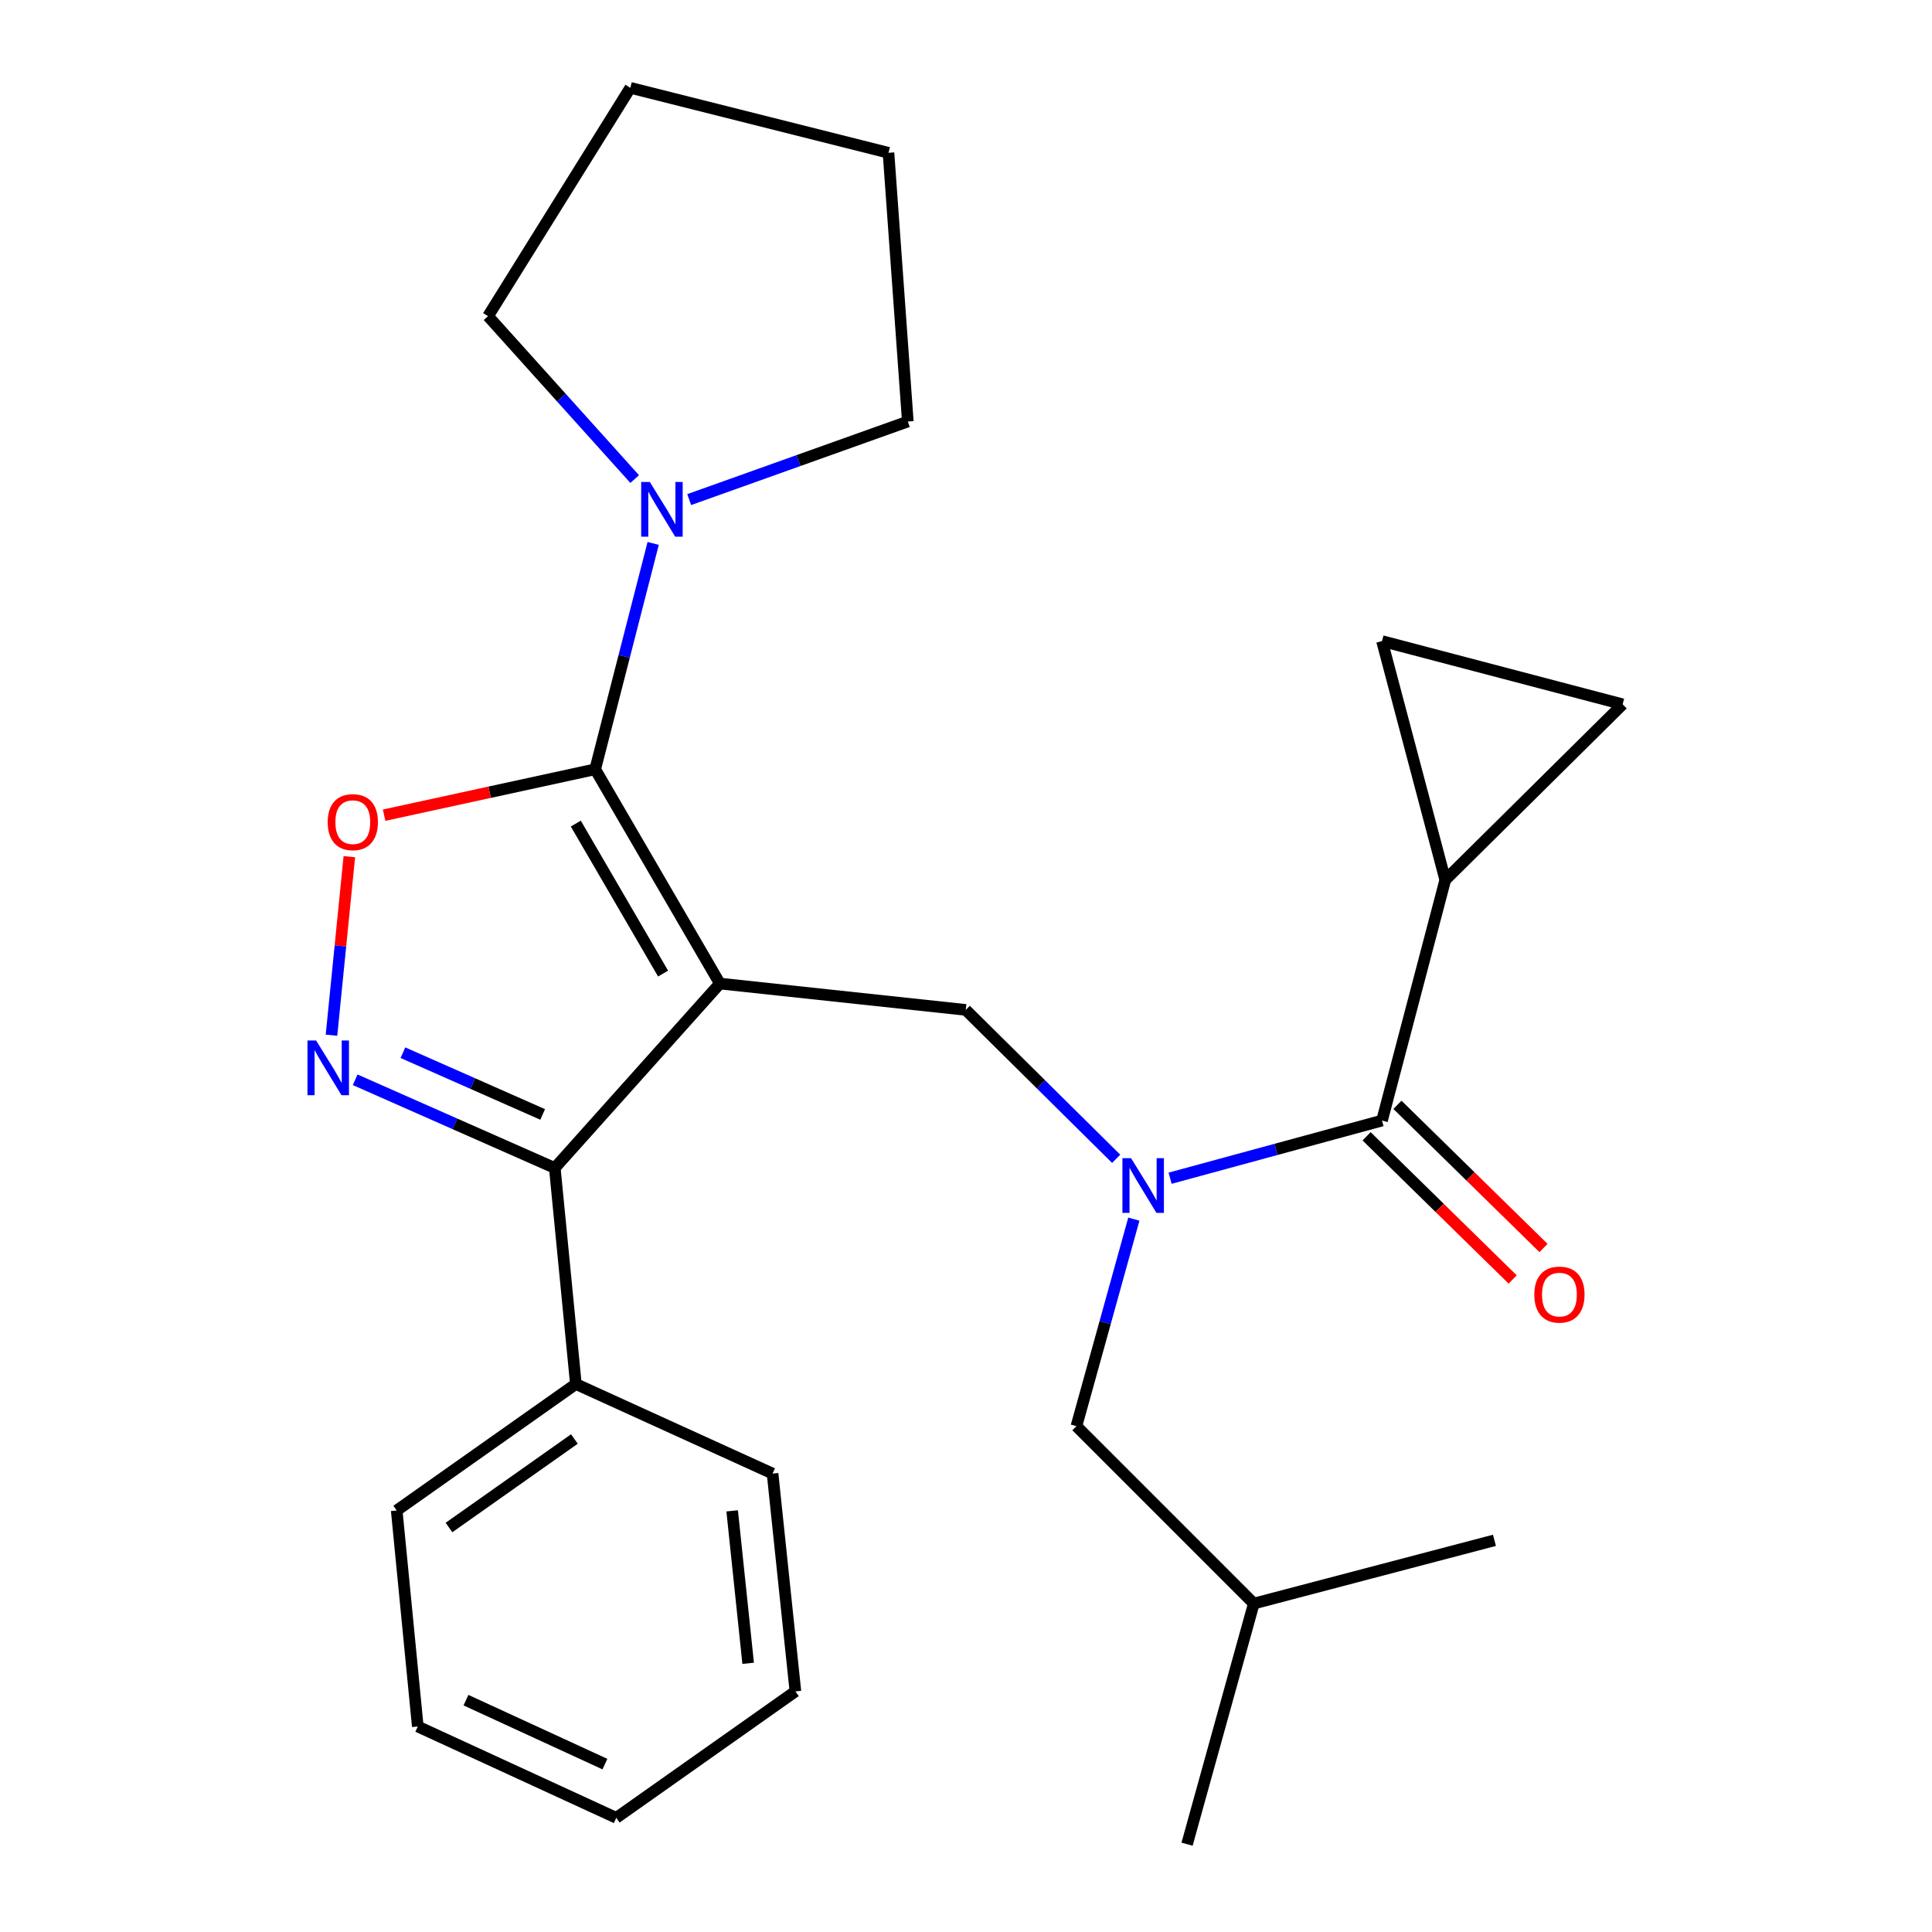 <?xml version='1.0' encoding='iso-8859-1'?>
<svg version='1.1' baseProfile='full'
              xmlns='http://www.w3.org/2000/svg'
                      xmlns:rdkit='http://www.rdkit.org/xml'
                      xmlns:xlink='http://www.w3.org/1999/xlink'
                  xml:space='preserve'
width='1000px' height='1000px' viewBox='0 0 1000 1000'>
<!-- END OF HEADER -->
<rect style='opacity:1.0;fill:#FFFFFF;stroke:none' width='1000' height='1000' x='0' y='0'> </rect>
<path class='bond-0' d='M 748.065,455.457 L 839.876,364.545' style='fill:none;fill-rule:evenodd;stroke:#000000;stroke-width:6px;stroke-linecap:butt;stroke-linejoin:miter;stroke-opacity:1' />
<path class='bond-1' d='M 748.065,455.457 L 715.332,331.825' style='fill:none;fill-rule:evenodd;stroke:#000000;stroke-width:6px;stroke-linecap:butt;stroke-linejoin:miter;stroke-opacity:1' />
<path class='bond-2' d='M 748.065,455.457 L 715.332,580.001' style='fill:none;fill-rule:evenodd;stroke:#000000;stroke-width:6px;stroke-linecap:butt;stroke-linejoin:miter;stroke-opacity:1' />
<path class='bond-3' d='M 577.73,599.802 L 538.803,561.262' style='fill:none;fill-rule:evenodd;stroke:#0000FF;stroke-width:6px;stroke-linecap:butt;stroke-linejoin:miter;stroke-opacity:1' />
<path class='bond-3' d='M 538.803,561.262 L 499.876,522.722' style='fill:none;fill-rule:evenodd;stroke:#000000;stroke-width:6px;stroke-linecap:butt;stroke-linejoin:miter;stroke-opacity:1' />
<path class='bond-4' d='M 605.643,609.84 L 660.488,594.92' style='fill:none;fill-rule:evenodd;stroke:#0000FF;stroke-width:6px;stroke-linecap:butt;stroke-linejoin:miter;stroke-opacity:1' />
<path class='bond-4' d='M 660.488,594.92 L 715.332,580.001' style='fill:none;fill-rule:evenodd;stroke:#000000;stroke-width:6px;stroke-linecap:butt;stroke-linejoin:miter;stroke-opacity:1' />
<path class='bond-5' d='M 586.876,631.024 L 572.016,684.601' style='fill:none;fill-rule:evenodd;stroke:#0000FF;stroke-width:6px;stroke-linecap:butt;stroke-linejoin:miter;stroke-opacity:1' />
<path class='bond-5' d='M 572.016,684.601 L 557.155,738.177' style='fill:none;fill-rule:evenodd;stroke:#000000;stroke-width:6px;stroke-linecap:butt;stroke-linejoin:miter;stroke-opacity:1' />
<path class='bond-6' d='M 707.349,588.146 L 745.153,625.199' style='fill:none;fill-rule:evenodd;stroke:#000000;stroke-width:6px;stroke-linecap:butt;stroke-linejoin:miter;stroke-opacity:1' />
<path class='bond-6' d='M 745.153,625.199 L 782.958,662.253' style='fill:none;fill-rule:evenodd;stroke:#FF0000;stroke-width:6px;stroke-linecap:butt;stroke-linejoin:miter;stroke-opacity:1' />
<path class='bond-6' d='M 723.315,571.856 L 761.12,608.909' style='fill:none;fill-rule:evenodd;stroke:#000000;stroke-width:6px;stroke-linecap:butt;stroke-linejoin:miter;stroke-opacity:1' />
<path class='bond-6' d='M 761.12,608.909 L 798.925,645.963' style='fill:none;fill-rule:evenodd;stroke:#FF0000;stroke-width:6px;stroke-linecap:butt;stroke-linejoin:miter;stroke-opacity:1' />
<path class='bond-7' d='M 839.876,364.545 L 715.332,331.825' style='fill:none;fill-rule:evenodd;stroke:#000000;stroke-width:6px;stroke-linecap:butt;stroke-linejoin:miter;stroke-opacity:1' />
<path class='bond-8' d='M 372.608,509.086 L 308.067,398.177' style='fill:none;fill-rule:evenodd;stroke:#000000;stroke-width:6px;stroke-linecap:butt;stroke-linejoin:miter;stroke-opacity:1' />
<path class='bond-8' d='M 343.211,503.923 L 298.033,426.286' style='fill:none;fill-rule:evenodd;stroke:#000000;stroke-width:6px;stroke-linecap:butt;stroke-linejoin:miter;stroke-opacity:1' />
<path class='bond-9' d='M 372.608,509.086 L 287.158,604.547' style='fill:none;fill-rule:evenodd;stroke:#000000;stroke-width:6px;stroke-linecap:butt;stroke-linejoin:miter;stroke-opacity:1' />
<path class='bond-10' d='M 372.608,509.086 L 499.876,522.722' style='fill:none;fill-rule:evenodd;stroke:#000000;stroke-width:6px;stroke-linecap:butt;stroke-linejoin:miter;stroke-opacity:1' />
<path class='bond-11' d='M 308.067,398.177 L 253.444,410.057' style='fill:none;fill-rule:evenodd;stroke:#000000;stroke-width:6px;stroke-linecap:butt;stroke-linejoin:miter;stroke-opacity:1' />
<path class='bond-11' d='M 253.444,410.057 L 198.82,421.936' style='fill:none;fill-rule:evenodd;stroke:#FF0000;stroke-width:6px;stroke-linecap:butt;stroke-linejoin:miter;stroke-opacity:1' />
<path class='bond-12' d='M 308.067,398.177 L 323.076,339.722' style='fill:none;fill-rule:evenodd;stroke:#000000;stroke-width:6px;stroke-linecap:butt;stroke-linejoin:miter;stroke-opacity:1' />
<path class='bond-12' d='M 323.076,339.722 L 338.085,281.268' style='fill:none;fill-rule:evenodd;stroke:#0000FF;stroke-width:6px;stroke-linecap:butt;stroke-linejoin:miter;stroke-opacity:1' />
<path class='bond-13' d='M 180.815,443.419 L 176.197,489.621' style='fill:none;fill-rule:evenodd;stroke:#FF0000;stroke-width:6px;stroke-linecap:butt;stroke-linejoin:miter;stroke-opacity:1' />
<path class='bond-13' d='M 176.197,489.621 L 171.578,535.823' style='fill:none;fill-rule:evenodd;stroke:#0000FF;stroke-width:6px;stroke-linecap:butt;stroke-linejoin:miter;stroke-opacity:1' />
<path class='bond-14' d='M 183.833,558.892 L 235.495,581.719' style='fill:none;fill-rule:evenodd;stroke:#0000FF;stroke-width:6px;stroke-linecap:butt;stroke-linejoin:miter;stroke-opacity:1' />
<path class='bond-14' d='M 235.495,581.719 L 287.158,604.547' style='fill:none;fill-rule:evenodd;stroke:#000000;stroke-width:6px;stroke-linecap:butt;stroke-linejoin:miter;stroke-opacity:1' />
<path class='bond-14' d='M 208.551,544.876 L 244.714,560.855' style='fill:none;fill-rule:evenodd;stroke:#0000FF;stroke-width:6px;stroke-linecap:butt;stroke-linejoin:miter;stroke-opacity:1' />
<path class='bond-14' d='M 244.714,560.855 L 280.878,576.835' style='fill:none;fill-rule:evenodd;stroke:#000000;stroke-width:6px;stroke-linecap:butt;stroke-linejoin:miter;stroke-opacity:1' />
<path class='bond-15' d='M 287.158,604.547 L 298.069,716.368' style='fill:none;fill-rule:evenodd;stroke:#000000;stroke-width:6px;stroke-linecap:butt;stroke-linejoin:miter;stroke-opacity:1' />
<path class='bond-16' d='M 557.155,738.177 L 648.967,830.001' style='fill:none;fill-rule:evenodd;stroke:#000000;stroke-width:6px;stroke-linecap:butt;stroke-linejoin:miter;stroke-opacity:1' />
<path class='bond-17' d='M 648.967,830.001 L 773.524,797.269' style='fill:none;fill-rule:evenodd;stroke:#000000;stroke-width:6px;stroke-linecap:butt;stroke-linejoin:miter;stroke-opacity:1' />
<path class='bond-18' d='M 648.967,830.001 L 614.422,954.545' style='fill:none;fill-rule:evenodd;stroke:#000000;stroke-width:6px;stroke-linecap:butt;stroke-linejoin:miter;stroke-opacity:1' />
<path class='bond-19' d='M 252.613,163.637 L 290.561,205.801' style='fill:none;fill-rule:evenodd;stroke:#000000;stroke-width:6px;stroke-linecap:butt;stroke-linejoin:miter;stroke-opacity:1' />
<path class='bond-19' d='M 290.561,205.801 L 328.509,247.965' style='fill:none;fill-rule:evenodd;stroke:#0000FF;stroke-width:6px;stroke-linecap:butt;stroke-linejoin:miter;stroke-opacity:1' />
<path class='bond-20' d='M 252.613,163.637 L 326.252,45.455' style='fill:none;fill-rule:evenodd;stroke:#000000;stroke-width:6px;stroke-linecap:butt;stroke-linejoin:miter;stroke-opacity:1' />
<path class='bond-21' d='M 356.731,258.592 L 413.306,238.386' style='fill:none;fill-rule:evenodd;stroke:#0000FF;stroke-width:6px;stroke-linecap:butt;stroke-linejoin:miter;stroke-opacity:1' />
<path class='bond-21' d='M 413.306,238.386 L 469.881,218.179' style='fill:none;fill-rule:evenodd;stroke:#000000;stroke-width:6px;stroke-linecap:butt;stroke-linejoin:miter;stroke-opacity:1' />
<path class='bond-22' d='M 469.881,218.179 L 459.882,79.087' style='fill:none;fill-rule:evenodd;stroke:#000000;stroke-width:6px;stroke-linecap:butt;stroke-linejoin:miter;stroke-opacity:1' />
<path class='bond-23' d='M 298.069,716.368 L 205.332,781.821' style='fill:none;fill-rule:evenodd;stroke:#000000;stroke-width:6px;stroke-linecap:butt;stroke-linejoin:miter;stroke-opacity:1' />
<path class='bond-23' d='M 297.311,744.822 L 232.396,790.639' style='fill:none;fill-rule:evenodd;stroke:#000000;stroke-width:6px;stroke-linecap:butt;stroke-linejoin:miter;stroke-opacity:1' />
<path class='bond-24' d='M 298.069,716.368 L 399.879,762.724' style='fill:none;fill-rule:evenodd;stroke:#000000;stroke-width:6px;stroke-linecap:butt;stroke-linejoin:miter;stroke-opacity:1' />
<path class='bond-25' d='M 205.332,781.821 L 216.243,893.629' style='fill:none;fill-rule:evenodd;stroke:#000000;stroke-width:6px;stroke-linecap:butt;stroke-linejoin:miter;stroke-opacity:1' />
<path class='bond-26' d='M 216.243,893.629 L 318.978,940.91' style='fill:none;fill-rule:evenodd;stroke:#000000;stroke-width:6px;stroke-linecap:butt;stroke-linejoin:miter;stroke-opacity:1' />
<path class='bond-26' d='M 241.19,880 L 313.104,913.097' style='fill:none;fill-rule:evenodd;stroke:#000000;stroke-width:6px;stroke-linecap:butt;stroke-linejoin:miter;stroke-opacity:1' />
<path class='bond-27' d='M 318.978,940.91 L 411.702,875.457' style='fill:none;fill-rule:evenodd;stroke:#000000;stroke-width:6px;stroke-linecap:butt;stroke-linejoin:miter;stroke-opacity:1' />
<path class='bond-28' d='M 411.702,875.457 L 399.879,762.724' style='fill:none;fill-rule:evenodd;stroke:#000000;stroke-width:6px;stroke-linecap:butt;stroke-linejoin:miter;stroke-opacity:1' />
<path class='bond-28' d='M 387.242,860.926 L 378.966,782.013' style='fill:none;fill-rule:evenodd;stroke:#000000;stroke-width:6px;stroke-linecap:butt;stroke-linejoin:miter;stroke-opacity:1' />
<path class='bond-29' d='M 326.252,45.455 L 459.882,79.087' style='fill:none;fill-rule:evenodd;stroke:#000000;stroke-width:6px;stroke-linecap:butt;stroke-linejoin:miter;stroke-opacity:1' />
<path  class='atom-1' d='M 585.44 599.473
L 594.72 614.473
Q 595.64 615.953, 597.12 618.633
Q 598.6 621.313, 598.68 621.473
L 598.68 599.473
L 602.44 599.473
L 602.44 627.793
L 598.56 627.793
L 588.6 611.393
Q 587.44 609.473, 586.2 607.273
Q 585 605.073, 584.64 604.393
L 584.64 627.793
L 580.96 627.793
L 580.96 599.473
L 585.44 599.473
' fill='#0000FF'/>
<path  class='atom-3' d='M 794.156 670.08
Q 794.156 663.28, 797.516 659.48
Q 800.876 655.68, 807.156 655.68
Q 813.436 655.68, 816.796 659.48
Q 820.156 663.28, 820.156 670.08
Q 820.156 676.96, 816.756 680.88
Q 813.356 684.76, 807.156 684.76
Q 800.916 684.76, 797.516 680.88
Q 794.156 677, 794.156 670.08
M 807.156 681.56
Q 811.476 681.56, 813.796 678.68
Q 816.156 675.76, 816.156 670.08
Q 816.156 664.52, 813.796 661.72
Q 811.476 658.88, 807.156 658.88
Q 802.836 658.88, 800.476 661.68
Q 798.156 664.48, 798.156 670.08
Q 798.156 675.8, 800.476 678.68
Q 802.836 681.56, 807.156 681.56
' fill='#FF0000'/>
<path  class='atom-8' d='M 169.611 425.541
Q 169.611 418.741, 172.971 414.941
Q 176.331 411.141, 182.611 411.141
Q 188.891 411.141, 192.251 414.941
Q 195.611 418.741, 195.611 425.541
Q 195.611 432.421, 192.211 436.341
Q 188.811 440.221, 182.611 440.221
Q 176.371 440.221, 172.971 436.341
Q 169.611 432.461, 169.611 425.541
M 182.611 437.021
Q 186.931 437.021, 189.251 434.141
Q 191.611 431.221, 191.611 425.541
Q 191.611 419.981, 189.251 417.181
Q 186.931 414.341, 182.611 414.341
Q 178.291 414.341, 175.931 417.141
Q 173.611 419.941, 173.611 425.541
Q 173.611 431.261, 175.931 434.141
Q 178.291 437.021, 182.611 437.021
' fill='#FF0000'/>
<path  class='atom-9' d='M 163.628 538.57
L 172.908 553.57
Q 173.828 555.05, 175.308 557.73
Q 176.788 560.41, 176.868 560.57
L 176.868 538.57
L 180.628 538.57
L 180.628 566.89
L 176.748 566.89
L 166.788 550.49
Q 165.628 548.57, 164.388 546.37
Q 163.188 544.17, 162.828 543.49
L 162.828 566.89
L 159.148 566.89
L 159.148 538.57
L 163.628 538.57
' fill='#0000FF'/>
<path  class='atom-16' d='M 336.352 249.475
L 345.632 264.475
Q 346.552 265.955, 348.032 268.635
Q 349.512 271.315, 349.592 271.475
L 349.592 249.475
L 353.352 249.475
L 353.352 277.795
L 349.472 277.795
L 339.512 261.395
Q 338.352 259.475, 337.112 257.275
Q 335.912 255.075, 335.552 254.395
L 335.552 277.795
L 331.872 277.795
L 331.872 249.475
L 336.352 249.475
' fill='#0000FF'/>
</svg>
